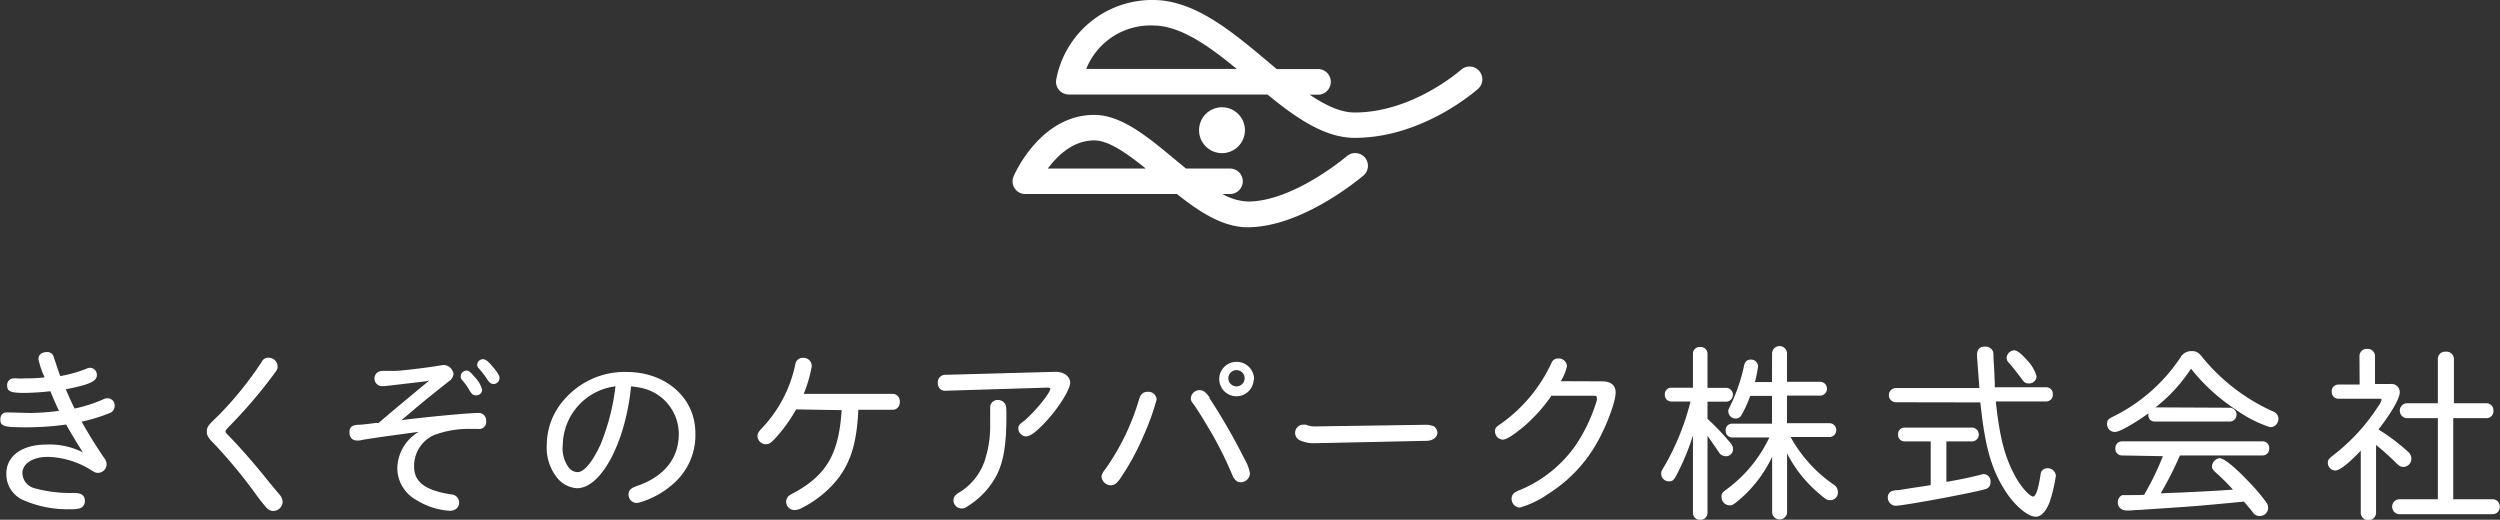 <svg height="69.3" viewBox="0 0 333.33 69.3" width="333.33" xmlns="http://www.w3.org/2000/svg"><rect x="0" y="0" width="333.33" height="69.3" fill="#333333" stroke="none"/><g fill="#fff"><path d="m180.63 18.38c-4 0-7.77-2.62-11.64-5.78h-26.49a1.7 1.7 0 0 1 -1.67-2 13 13 0 0 1 12.9-10.6c5.52 0 10.5 4.17 15.31 8.21l1.18 1h5.64a1.71 1.71 0 0 1 0 3.41h-1.24c2.1 1.42 4.11 2.38 6 2.38 7.77 0 14.11-5.64 14.18-5.69a1.7 1.7 0 0 1 2.28 2.53c-.29.25-7.39 6.54-16.45 6.54zm-35.8-9.19h20.07c-3.73-3.06-7.52-5.79-11.17-5.79a9.22 9.22 0 0 0 -8.9 5.79z"/><path d="m166.33 30.3c-3.24 0-6.36-2-9.4-4.43h-20.22a1.69 1.69 0 0 1 -1.56-2.37c.14-.33 3.59-8.18 10.75-8.18 3.6 0 7.09 2.89 10.77 5.95l1.46 1.2h5.87a1.7 1.7 0 1 1 0 3.4h-1a7.46 7.46 0 0 0 3.39 1c6.08 0 13.12-6 13.19-6.05a1.7 1.7 0 1 1 2.22 2.58c-.39.3-8.11 6.9-15.47 6.9zm-26.63-7.83h13.07c-2.49-2-4.94-3.75-6.87-3.75-2.84 0-4.9 2.03-6.2 3.75z"/><circle cx="162.93" cy="17.36" r="3.06"/><g stroke="#fff" stroke-miterlimit="10" stroke-width=".19"><path d="m4.07 55.16a33.75 33.75 0 0 0 3.93-.3c-.7-1.52-1-2.25-1.23-2.8a32.53 32.53 0 0 1 -3.52.23c-1.8 0-2.2-.18-2.2-.88a.79.79 0 0 1 .75-.87 3.27 3.27 0 0 1 .4 0 6.89 6.89 0 0 0 1.15 0c.9 0 1.6 0 2.75-.15a11 11 0 0 1 -.88-2.52c0-.5.4-.83 1-.83a.79.79 0 0 1 .88.68l.77 2.28.1.25a18 18 0 0 0 3.6-1 1.08 1.08 0 0 1 .45-.12.85.85 0 0 1 .8.9c0 .75-1.05 1.2-4.18 1.8.38.92.88 2 1.25 2.75a19.52 19.52 0 0 0 3.88-1.23 1 1 0 0 1 .52-.15.85.85 0 0 1 .9.93.9.9 0 0 1 -.65.87 21 21 0 0 1 -3.8 1.15c.68 1.25 1.95 3.35 3.1 5a1.32 1.32 0 0 1 .28.75 1.07 1.07 0 0 1 -1 1.05c-.3 0-.35 0-1-.4a11.45 11.45 0 0 0 -5.78-1.73c-2 0-3.45.93-3.45 2.28a2.24 2.24 0 0 0 1.73 2.1 18.07 18.07 0 0 0 5.2.62c1 0 1.4.28 1.4 1a.89.89 0 0 1 -.65.88 4.69 4.69 0 0 1 -1.25.1 14.53 14.53 0 0 1 -6.38-1.3 3.67 3.67 0 0 1 -2-3.35c0-2.3 2.05-3.78 5.25-3.78a9.68 9.68 0 0 1 5.15 1.21c-.77-1.16-1.87-3-2.47-4.08a38.07 38.07 0 0 1 -5.38.38c-2.9 0-3.35-.13-3.35-.93 0-.55.28-.87.78-.87z"/><path d="m37.19 66a1.47 1.47 0 0 1 .4.93 1.16 1.16 0 0 1 -1.17 1.1 1.09 1.09 0 0 1 -.8-.38 24.37 24.37 0 0 1 -1.62-2.07 67.55 67.55 0 0 0 -5.48-6.58c-.7-.7-.85-1-.85-1.43 0-.6.12-.77 1.47-2.05a46.68 46.68 0 0 0 5.86-7.26.81.81 0 0 1 .77-.47 1.11 1.11 0 0 1 1.15 1.05c0 .37 0 .37-.95 1.62a65.52 65.52 0 0 1 -5.55 6.4c-.32.33-.45.53-.45.65s.05.28.4.6c1.43 1.45 3.48 3.77 5.53 6.35z"/><path d="m50.49 56.51c1.65-1.42 2.58-2.2 6.65-5.57a1 1 0 0 0 .18-.2s0-.08-.13-.08a1.24 1.24 0 0 0 -.37.08l-4.43.52-1.15.13h-.3a.92.92 0 0 1 -.35-1.77 2.27 2.27 0 0 1 .75-.08h1.45c.7 0 4.78-.5 5.8-.7l.53-.08a1.28 1.28 0 0 1 1.25 1.1 1.26 1.26 0 0 1 -.38.75l-.55.43c-1.25 1-2.57 2-5.72 4.7l-.5.42c2.85-.4 9.15-1 10.5-1a.89.89 0 0 1 1 .93.85.85 0 0 1 -1 1h-1.15a13.15 13.15 0 0 0 -4.83.87 4.6 4.6 0 0 0 -2.62 4.27c0 2.1 1.55 3.25 5 3.78a1 1 0 0 1 1 1c0 .6-.45 1-1.18 1a9.58 9.58 0 0 1 -4.47-1.48 4.77 4.77 0 0 1 -2.4-4.12 5.65 5.65 0 0 1 3.3-5c-3 .4-7.45 1-8.43 1.22a1.48 1.48 0 0 1 -.4 0c-.52 0-.85-.37-.85-1s.3-.85 1.08-.9c.32 0 1.12-.08 2.4-.25zm12.75-6.15a3.46 3.46 0 0 1 .95 1.64.68.68 0 0 1 -.7.62c-.32 0-.47-.1-.72-.47a8.93 8.93 0 0 0 -1-1.45c-.2-.23-.25-.3-.25-.53a.73.73 0 0 1 .68-.67c.24-.01.52.21 1.04.86zm2.47-1.3c.55.65.8 1.08.8 1.35a.73.73 0 0 1 -.67.7c-.28 0-.45-.1-.72-.47a12.31 12.31 0 0 0 -1.2-1.58.64.64 0 0 1 -.2-.45.68.68 0 0 1 .67-.62c.32.01.61.22 1.32 1.07z"/><path d="m76.94 65a3.56 3.56 0 0 1 -2.52-1.28 6.32 6.32 0 0 1 -1.42-4.46 9 9 0 0 1 2.47-6.1 10.5 10.5 0 0 1 8.05-3.47c5.23 0 9.1 3.42 9.1 8.05a8.46 8.46 0 0 1 -2.62 6.42 11.63 11.63 0 0 1 -4.67 2.72 2 2 0 0 1 -.43.08 1 1 0 0 1 -1-1c0-.55.28-.82 1.13-1.1 3.6-1.25 5.57-3.72 5.57-7a6.38 6.38 0 0 0 -5.07-6.23 12.89 12.89 0 0 0 -1.48-.22c-.68 7.38-3.93 13.59-7.11 13.59zm-2-5.68a4.4 4.4 0 0 0 .83 3.1 1.67 1.67 0 0 0 1.22.63c.93 0 2.05-1.33 3.18-3.77a29.64 29.64 0 0 0 2-7.88 8.11 8.11 0 0 0 -7.23 7.93z"/><path d="m106.09 54.49a20.24 20.24 0 0 1 -2.9 4c-.5.52-.72.65-1.1.65a1.05 1.05 0 0 1 -1-.95c0-.35.1-.53.58-1.05a17.56 17.56 0 0 0 4.47-8.58.88.88 0 0 1 .9-.75 1 1 0 0 1 1.1 1 17.92 17.92 0 0 1 -1.12 3.8h12a.87.87 0 0 1 .85 1 .85.85 0 0 1 -.82.93h-4.7c-.18 4.2-.9 6.74-2.53 9a14.14 14.14 0 0 1 -4.9 4.07 2 2 0 0 1 -1 .3 1 1 0 0 1 -1-1 .94.94 0 0 1 .35-.75 4 4 0 0 1 .7-.4c4.4-2.43 6-5.33 6.35-11.17z"/><path d="m126.14 52a.87.87 0 0 1 -1-.93.89.89 0 0 1 .93-1l14.7-.4c1 0 1.82.55 1.82 1.37s-1.47 3.25-3.25 5.15c-1.22 1.3-2 1.9-2.57 1.9a1 1 0 0 1 -.9-.92c0-.35 0-.45.77-1 1.58-1.38 3.5-3.75 3.5-4.35 0-.15-.2-.25-.6-.23zm7.78 1.9c.15.25.17.47.17 1.62 0 3.87-.4 6.17-1.4 8a10.67 10.67 0 0 1 -3.57 3.8c-.48.33-.63.38-.9.38a1 1 0 0 1 -1-1 .93.93 0 0 1 .38-.72c.07-.08.07-.08.52-.35a8 8 0 0 0 3.3-4.28 15 15 0 0 0 .7-4.84c0-.5 0-1.4 0-1.83a2 2 0 0 1 0-.32.89.89 0 0 1 1-.93 1 1 0 0 1 .8.46z"/><path d="m154.12 53.26a33.11 33.11 0 0 1 -1.78 4.9 32.59 32.59 0 0 1 -3.15 5.72c-.4.53-.7.73-1.1.73a1.18 1.18 0 0 1 -1.12-1c0-.33.1-.53.52-1.05a31.68 31.68 0 0 0 4.51-9.4c.2-.57.5-.82 1-.82a1 1 0 0 1 1.12.92zm7-.22a80.57 80.57 0 0 1 4.75 8.25 5.18 5.18 0 0 1 .69 1.84 1.16 1.16 0 0 1 -1.07 1.08c-.52 0-.77-.23-1.1-.93a50.9 50.9 0 0 0 -2.67-5.42c-1.33-2.25-2-3.35-2.6-4.15a.9.9 0 0 1 -.25-.6 1.08 1.08 0 0 1 1.07-1c.48.03.7.2 1.23.89zm5.94-2.5a2.2 2.2 0 1 1 -2.17-2.2 2.22 2.22 0 0 1 2.22 2.2zm-3.37 0a1.18 1.18 0 0 0 2.35 0 1.18 1.18 0 1 0 -2.35 0z"/><path d="m175.27 59a4.38 4.38 0 0 1 -1.85-.35 1 1 0 0 1 .45-1.93 2 2 0 0 1 .22 0 3.36 3.36 0 0 0 1 .23h.18a.07.07 0 0 0 .07 0h.08l14.87-.22h.07c.78.15.83.18 1 .43a.93.93 0 0 1 .2.52c0 .55-.57 1-1.37 1z"/><path d="m213.57 50.94c1.15 0 1.75.47 1.75 1.4 0 1.32-1.4 4.92-2.78 7.17a19 19 0 0 1 -6.15 6.25 12.85 12.85 0 0 1 -3.75 1.82 1.07 1.07 0 0 1 -1-1.12.88.88 0 0 1 .42-.73 4.32 4.32 0 0 1 .78-.37 17.15 17.15 0 0 0 7.37-6 22.4 22.4 0 0 0 2.79-5.95 1.48 1.48 0 0 0 0-.41c0-.2-.15-.33-.45-.33h-5.75a20.78 20.78 0 0 1 -3.9 4.3c-1.3 1.05-2.1 1.55-2.55 1.55a1 1 0 0 1 -.92-1c0-.4.1-.52.82-1a20.46 20.46 0 0 0 6.7-8.1.83.83 0 0 1 .8-.53 1 1 0 0 1 1.08.93 6.44 6.44 0 0 1 -.9 2.1z"/><path d="m225.82 47.14a.8.8 0 0 1 .87-.78.81.81 0 0 1 .88.78v4.67h2.65a.83.83 0 0 1 0 1.65h-2.65v2.43a31.38 31.38 0 0 1 3.15 3.32 1 1 0 0 1 .25.65.83.83 0 0 1 -.88.87 1 1 0 0 1 -.7-.3l-1.25-1.82-.57-.8v10.6a.83.83 0 0 1 -.88.8.82.82 0 0 1 -.87-.8v-11a31.51 31.51 0 0 1 -2.43 6c-.32.57-.47.67-.87.67a.91.91 0 0 1 -.93-.92c0-.28 0-.28.43-1a33.1 33.1 0 0 0 3.5-8.72h-2.7a.77.77 0 0 1 -.75-.82.76.76 0 0 1 .75-.83h3zm10.55 0a.9.9 0 0 1 1.8 0v3.86h4.59a.83.83 0 0 1 0 1.65h-4.59v3.87h5.83a.83.83 0 0 1 0 1.65h-5.42a18.76 18.76 0 0 0 5.92 6.57 1 1 0 0 1 .45.85.91.91 0 0 1 -.93 1c-.37 0-.45 0-1.47-.9a17 17 0 0 1 -4.37-5.65v8.35a.91.91 0 0 1 -1.8 0v-7.93a17 17 0 0 1 -4.65 6.2c-.7.57-.78.62-1.1.62a1 1 0 0 1 -1-1c0-.48 0-.48.93-1.18a18.23 18.23 0 0 0 5.5-6.87h-5.13a.77.77 0 0 1 -.75-.82.76.76 0 0 1 .75-.83h5.43v-3.89h-3.08a13.24 13.24 0 0 1 -1.17 2.6.75.75 0 0 1 -.68.42.89.89 0 0 1 -.9-.87c0-.15 0-.2.18-.53a23.39 23.39 0 0 0 1.92-5.52c.1-.5.35-.75.8-.75a.84.84 0 0 1 .88.77 14.52 14.52 0 0 1 -.45 2.23h2.5z"/><path d="m253.92 58.76a.77.77 0 0 1 -.75-.82.76.76 0 0 1 .75-.83h9.08a.83.83 0 0 1 0 1.65h-3.58v5.6c1.53-.25 3.45-.63 4.78-1a1.2 1.2 0 0 1 .35-.05.87.87 0 0 1 .75 1 .78.78 0 0 1 -.5.78c-1.33.45-11 2.25-12.08 2.25a1 1 0 0 1 -.92-1 .81.81 0 0 1 .43-.75 2.05 2.05 0 0 1 .57-.13c.5 0 1-.15 3.5-.5l1.22-.2v-6zm-1.13-5.22a.85.85 0 0 1 0-1.7h11.21v-.25c-.3-4-.3-4-.3-4.28 0-.67.33-1 .95-1a1 1 0 0 1 1 .6 2.35 2.35 0 0 1 .05.57c0 .25 0 .35.1 1.88l.07 1.55v.82h7a.78.78 0 0 1 .74.85.79.79 0 0 1 -.74.85h-6.87c.53 5.05 1.23 7.65 2.75 10.37.75 1.3 1.85 2.5 2.33 2.5s.82-1.22 1.1-3.1a.78.78 0 0 1 .84-.67 1 1 0 0 1 1 .87 20.46 20.46 0 0 1 -.84 3.55c-.5 1.23-1.1 1.85-1.75 1.85-1 0-2.73-1.45-3.93-3.32-1.9-2.93-2.75-5.92-3.37-11.92zm17.33-5.54a5.28 5.28 0 0 1 1.32 2.15.88.88 0 0 1 -.92.88c-.38 0-.55-.1-.9-.58-.63-.85-1.23-1.62-1.68-2.12a.88.88 0 0 1 -.3-.63 1 1 0 0 1 .9-.9c.35.01.83.36 1.58 1.2z"/><path d="m297.37 54.46a.83.83 0 0 1 0 1.65h-10.08a.73.73 0 0 1 -.75-.8 1.08 1.08 0 0 1 .1-.45c-1.95 1.43-4.05 2.63-4.6 2.63a.92.92 0 0 1 -1-1c0-.43.11-.55.83-.9a23 23 0 0 0 8.95-7.9 1.54 1.54 0 0 1 1.4-.78c.65 0 .87.15 1.57 1.05a25.89 25.89 0 0 0 9.27 7 .92.92 0 0 1 .63.9 1 1 0 0 1 -1 1 16.35 16.35 0 0 1 -4.57-2.35 25.3 25.3 0 0 1 -6-5.52 21.1 21.1 0 0 1 -5 5.42zm-14.45 6.17a.78.78 0 0 1 -.78-.84.79.79 0 0 1 .78-.85h18.79a.78.78 0 0 1 .75.85.78.78 0 0 1 -.75.84h-11.12a47.76 47.76 0 0 1 -2.67 5.25c4.4-.17 7.37-.32 10-.52a27 27 0 0 0 -2.45-2.45c-.32-.3-.45-.48-.45-.73a1.1 1.1 0 0 1 .93-1c.5 0 1.95 1.15 3.7 3a25.1 25.1 0 0 1 2.47 2.9 1 1 0 0 1 .2.57 1 1 0 0 1 -1 1.05.93.93 0 0 1 -.88-.47c-.45-.55-.75-.93-1.22-1.45-4.65.45-6.6.62-8.88.77-2.92.2-4.57.3-4.77.33-.73 0-1.43.1-1.85.1-.8 0-1.25-.35-1.25-1a.88.88 0 0 1 .52-.87h.9s1.75 0 2.05-.05a37 37 0 0 0 2.58-5.33z"/><path d="m314.69 47.49a.86.86 0 0 1 .93-.88.88.88 0 0 1 .95.88v3.8h2.22a1 1 0 0 1 1.08 1c0 .8-1.08 2.67-2.88 5a26.52 26.52 0 0 1 4 3 1.15 1.15 0 0 1 .43.87 1 1 0 0 1 -.93 1c-.37 0-.55-.1-1-.55a28.88 28.88 0 0 0 -2.78-2.47v9.3a.93.93 0 0 1 -1.85 0v-8.6c-1.72 1.85-2.95 2.8-3.5 2.8a.93.93 0 0 1 -.89-.9c0-.4.05-.48 1.05-1.25a26 26 0 0 0 5.64-6.25 2.67 2.67 0 0 0 .48-.95c0-.15-.15-.22-.43-.22h-5.44a.8.8 0 0 1 -.78-.85.78.78 0 0 1 .78-.85h2.94zm10.45.37a.86.86 0 0 1 .95-.87.89.89 0 0 1 1 .87v6h4.47a.85.85 0 0 1 .8.9.83.83 0 0 1 -.8.9h-4.56v11h5.4a.85.85 0 0 1 .8.9.84.84 0 0 1 -.8.9h-12.58a.91.91 0 0 1 0-1.8h5.32v-11h-4.3a.91.91 0 0 1 0-1.8h4.3z"/></g></g></svg>